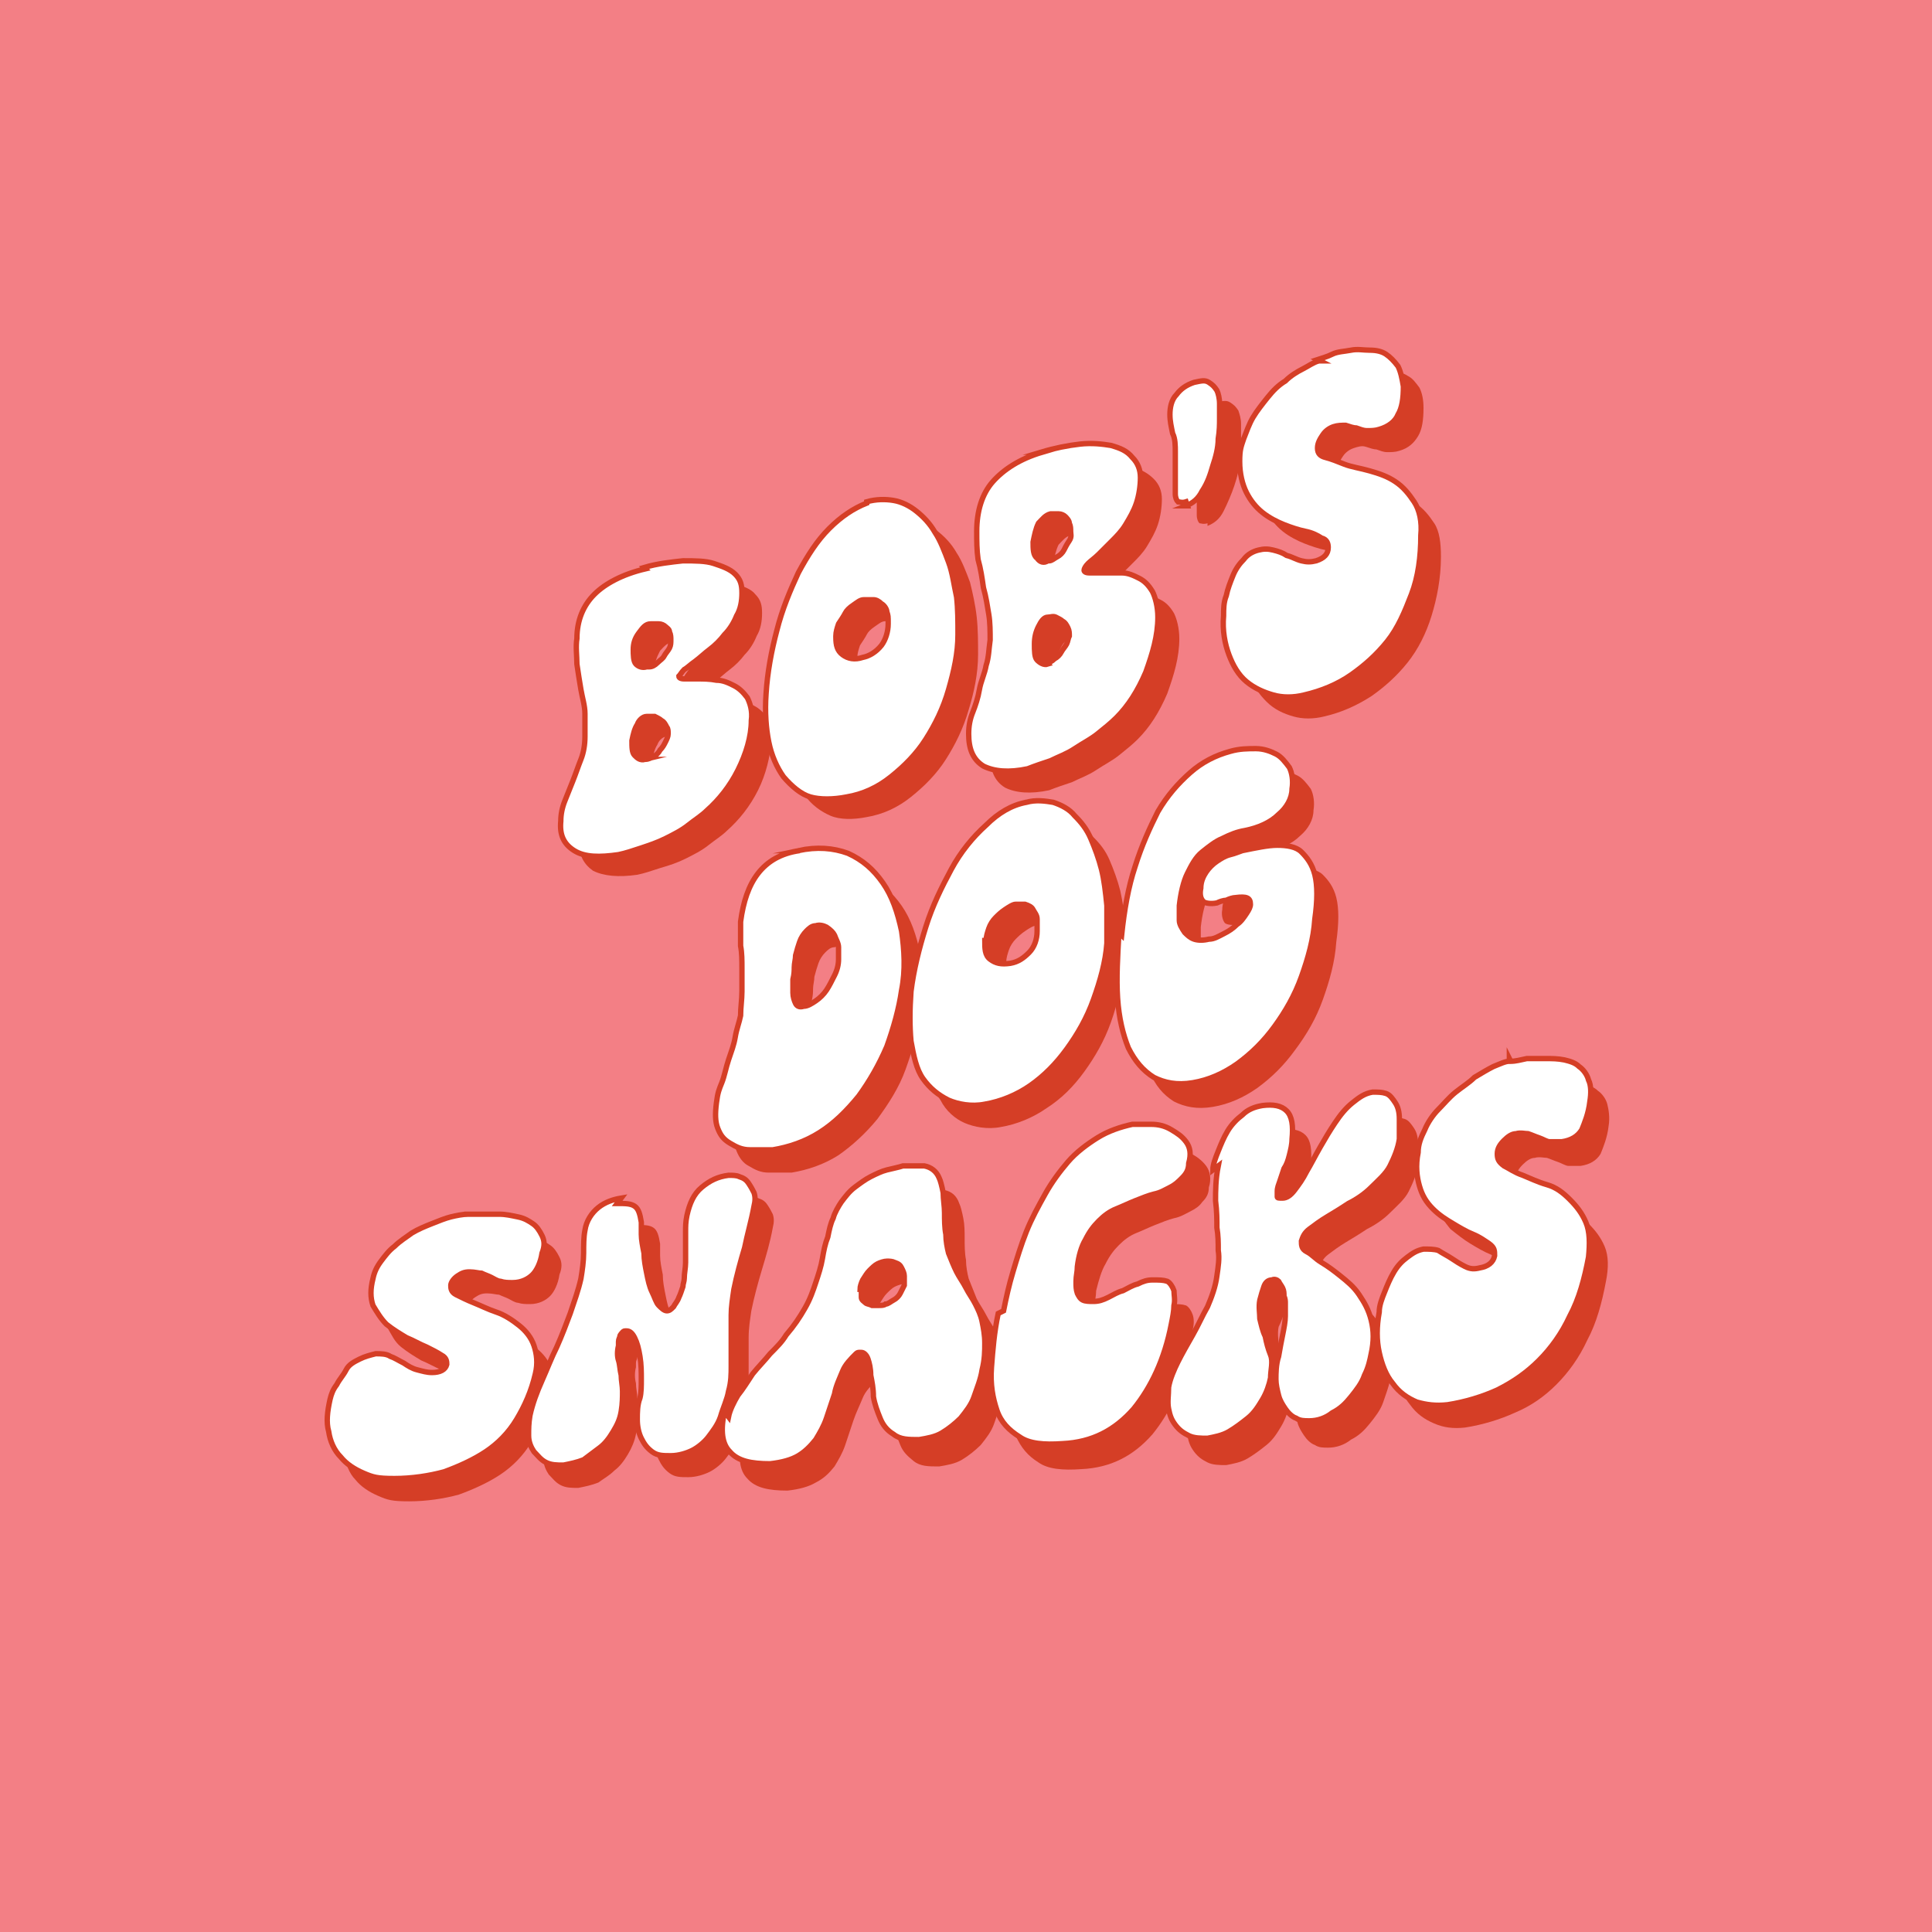<!--?xml version="1.0" encoding="UTF-8"?-->
<svg viewBox="0 0 144 144" version="1.1" xmlns="http://www.w3.org/2000/svg">
  <defs>
    <style>
      .cls-1 {
        fill: #f37f85;
      }

      .cls-2 {
        fill: #fff;
        stroke: #d53e26;
        stroke-miterlimit: 10;
        stroke-width: .4px;
      }

      .cls-3 {
        fill: #d53e26;
      }
    </style>
  </defs>
  <!-- Generator: Adobe Illustrator 28.7.1, SVG Export Plug-In . SVG Version: 1.2.0 Build 142)  -->
  <g>
    <g id="Layer_1">
      <rect height="144" width="144" x="0" class="cls-1"></rect>
      <g data-sanitized-data-name="Layer_1" data-name="Layer_1" id="Layer_1-2">
        <g>
          <g>
            <path d="M49.6,43.8c1-.3,2-.4,2.9-.5s1.7,0,2.3.2,1.2.4,1.5.8c.4.4.5.8.5,1.4s-.1,1.2-.4,1.7c-.2.5-.5,1-.9,1.4-.3.4-.7.8-1.1,1.1s-.7.6-1.1.9c-.3.2-.6.5-.8.6-.2.2-.3.4-.4.5,0,.1.1.2.4.2.3,0,.6,0,1,0,.4,0,.9,0,1.4.1.5,0,.9.2,1.3.4s.7.5,1,.9c.2.4.4,1,.3,1.7-.1,1.2-.4,2.5-1,3.7-.6,1.2-1.4,2.2-2.3,3-.4.4-.9.7-1.4,1.1s-1.1.7-1.7,1c-.6.3-1.2.5-1.9.7-.6.2-1.2.4-1.7.5-1.4.2-2.5.1-3.3-.3-.7-.5-1.1-1.2-1-2.2h0c0-.5.1-1,.3-1.5s.4-1,.6-1.5.4-1.1.6-1.6.3-1.1.3-1.7c0-.6,0-1.2,0-1.8s-.2-1.2-.3-1.8-.2-1.2-.3-1.9-.1-1.3,0-1.9c0-1.4.5-2.5,1.3-3.3.8-.8,2.1-1.5,3.8-1.9h.1ZM49.6,58.1c.2,0,.4-.1.6-.2.2-.1.4-.3.5-.5.2-.2.3-.4.4-.6.1-.2.2-.4.2-.6s0-.4-.1-.5-.2-.4-.4-.5-.3-.2-.5-.3c-.2,0-.4,0-.6,0-.3,0-.6.3-.7.6-.2.3-.3.7-.4,1.2,0,.5,0,.9.2,1.1.2.2.4.4.8.3h0ZM49.9,51.2c.2,0,.4-.1.6-.3s.4-.3.5-.5c.1-.2.3-.4.4-.6.1-.2.1-.4.2-.6,0-.2,0-.4-.1-.6,0-.2-.2-.3-.3-.5-.1-.1-.3-.2-.5-.2-.2,0-.4,0-.6,0-.4,0-.6.3-.9.6-.2.4-.4.8-.4,1.3,0,.5,0,.9.2,1.1s.5.3.8.2h0Z" class="cls-3"></path>
            <path d="M66.2,38.9c.7-.2,1.4-.2,2-.1.6.1,1.2.4,1.7.8.5.4,1,.9,1.4,1.6.4.6.7,1.4,1,2.2.2.8.4,1.7.5,2.6s.1,1.9.1,2.8c0,1.4-.3,2.8-.7,4.1-.4,1.4-1,2.6-1.7,3.7-.7,1.1-1.6,2-2.6,2.8-1,.8-2.1,1.3-3.3,1.5-1,.2-2,.2-2.7-.1s-1.4-.8-1.9-1.5-.9-1.6-1.1-2.6c-.2-1.1-.3-2.3-.2-3.6.1-1.6.4-3.2.8-4.7s1-3,1.6-4.3c.7-1.3,1.5-2.4,2.3-3.3.9-.9,1.9-1.5,2.8-1.9h0ZM63.8,49.1c0,.6.1,1,.5,1.4.4.3.9.4,1.5.2.6-.1,1-.4,1.4-.9.4-.4.5-1,.6-1.6,0-.3,0-.6-.1-.9,0-.2-.2-.5-.4-.6-.2-.2-.4-.3-.6-.4s-.5,0-.7,0c-.3,0-.5.2-.8.4s-.5.4-.6.6-.3.5-.5.8c-.1.3-.2.6-.2.9h0Z" class="cls-3"></path>
            <path d="M79.2,35.3c1-.3,2-.5,2.9-.6s1.7,0,2.3.1c.7.2,1.2.5,1.6.9.4.4.6.9.6,1.5s-.1,1.3-.3,1.9c-.2.6-.5,1.1-.8,1.6-.3.5-.7.9-1,1.2-.4.4-.7.7-1,1s-.6.5-.8.7c-.2.2-.3.4-.3.5s.1.2.4.2.6,0,1,0,.9,0,1.4,0c.5,0,.9.2,1.3.4.4.2.7.5,1,1,.2.4.4,1.1.4,1.9,0,1.4-.4,2.7-.9,4.1-.6,1.4-1.3,2.5-2.2,3.4-.4.4-.9.8-1.4,1.2s-1.1.7-1.7,1.1-1.2.6-1.8.9c-.6.2-1.2.4-1.7.6-1.4.3-2.5.2-3.3-.2-.8-.5-1.1-1.3-1.1-2.4h0c0-.6.1-1.1.3-1.6.2-.5.4-1.1.5-1.7.2-.6.4-1.2.5-1.8.2-.6.2-1.3.3-1.9,0-.6,0-1.3-.1-1.9-.1-.6-.2-1.3-.3-2-.1-.7-.2-1.4-.4-2.1s-.1-1.4-.1-2.1c0-1.5.4-2.8,1.2-3.7s2-1.7,3.8-2.2h0ZM79.6,51.1c.2,0,.4-.1.6-.3s.4-.3.5-.5c.1-.2.3-.4.4-.6s.1-.4.2-.6c0-.2,0-.4-.1-.6-.1-.2-.2-.4-.4-.5-.1-.1-.3-.2-.5-.3s-.4,0-.6,0c-.3,0-.5.3-.7.7-.2.4-.3.8-.3,1.3,0,.5,0,1,.2,1.2.2.3.5.4.8.3h0ZM79.7,43.4c.2,0,.4-.1.6-.3.2-.1.4-.3.5-.5s.3-.4.4-.7c.1-.2.1-.5.1-.7s0-.4-.1-.6c0-.2-.2-.4-.3-.5s-.3-.2-.5-.2c-.2,0-.4,0-.6,0-.4.1-.6.4-.9.7-.2.4-.3.9-.4,1.4,0,.5,0,1,.3,1.2.2.3.5.4.8.2h0Z" class="cls-3"></path>
            <path d="M90,39c-.3.1-.5,0-.6,0-.1-.1-.2-.3-.2-.6,0-.2,0-.5,0-.8,0-.3,0-.6,0-.8s0-.5,0-.8v-.8c0-.5,0-1-.2-1.4-.1-.5-.2-.9-.2-1.4s.1-1.1.5-1.5c.3-.4.7-.7,1.3-.9.5-.1.8-.2,1.1,0s.4.3.6.6c.1.3.2.6.2,1v1.1c0,.4,0,.9-.1,1.5,0,.7-.2,1.4-.4,2s-.5,1.3-.8,1.9-.7.9-1.2,1.1h0Z" class="cls-3"></path>
            <path d="M99.8,28.4c.3-.1.7-.2,1.1-.4s.9-.2,1.4-.3c.5,0,.9,0,1.4,0s.9.1,1.2.3c.4.2.6.5.9.9.2.4.3.9.3,1.5,0,.9-.1,1.6-.4,2.1s-.7.9-1.4,1.1c-.3.1-.6.1-.9.1s-.5-.1-.8-.2c-.2,0-.5-.1-.8-.2s-.6,0-.9.1c-.3.1-.6.3-.8.6-.2.3-.4.6-.4,1s.2.6.6.7.9.3,1.4.5,1.2.3,1.9.5c.7.2,1.3.4,1.9.8.6.4,1,.9,1.4,1.5.4.6.5,1.5.5,2.5,0,1.6-.3,3.1-.7,4.4s-1,2.5-1.8,3.5c-.8,1-1.7,1.8-2.7,2.5-1.1.7-2.2,1.2-3.5,1.5-.8.2-1.6.2-2.3,0s-1.4-.5-2-1.1-1-1.2-1.3-2.1c-.3-.8-.4-1.8-.4-2.9,0-.5.1-1,.2-1.5.1-.5.3-1,.5-1.5.2-.5.5-.9.8-1.2.3-.4.7-.6,1.1-.7.4-.1.7-.1,1.1,0s.7.2,1,.4c.4.1.7.3,1.1.4s.7.1,1.1,0c.6-.2.9-.5.9-1s-.1-.6-.5-.7c-.3-.2-.7-.4-1.2-.5s-1.1-.3-1.6-.5-1.1-.5-1.6-.9c-.5-.4-.9-.9-1.2-1.5-.3-.6-.5-1.4-.5-2.3,0-.6.1-1.1.3-1.7.2-.6.4-1.1.7-1.6.3-.5.7-1,1.1-1.5.4-.5.8-.9,1.3-1.2.4-.4.9-.7,1.3-.9.4-.2.8-.5,1.2-.6h0Z" class="cls-3"></path>
            <path d="M60.9,65c1.4-.3,2.6-.2,3.7.3s1.9,1.2,2.6,2.2c.7,1,1.1,2.2,1.4,3.6.2,1.4.3,2.9,0,4.4-.2,1.5-.6,2.8-1.1,4.2s-1.3,2.6-2.1,3.7c-.9,1.1-1.9,2-2.9,2.7-1.1.7-2.3,1.1-3.5,1.3-.6,0-1.1,0-1.7,0-.6,0-1-.2-1.5-.5-.4-.2-.7-.6-.9-1.1-.2-.5-.2-1.1-.1-1.9,0-.5.2-1,.4-1.5.2-.5.4-1.1.5-1.7.2-.6.4-1.1.5-1.7.2-.6.3-1.1.4-1.6.1-.6.1-1.2.1-1.8,0-.6,0-1.2,0-1.7,0-.6,0-1.2,0-1.8s0-1.2,0-1.8c.2-1.5.6-2.7,1.3-3.6s1.7-1.5,3.1-1.7h0ZM62.2,70.6c-.3,0-.5.2-.7.4-.2.2-.4.5-.5.8-.1.3-.2.6-.3,1,0,.3-.1.6-.1.9,0,.2,0,.5-.1.9,0,.4,0,.7,0,1,0,.3.1.6.2.9.1.2.3.3.6.2.3,0,.6-.2.9-.4.3-.2.6-.5.8-.8.2-.3.4-.7.6-1.1s.3-.8.3-1.2c0-.3,0-.6,0-1,0-.3-.2-.6-.3-.9s-.3-.4-.6-.6c-.2-.1-.5-.2-.8-.1h0Z" class="cls-3"></path>
            <path d="M77.9,61.4c.7-.2,1.4-.1,2,0,.6.2,1.2.5,1.6,1,.5.5.9,1,1.2,1.7s.6,1.5.8,2.3c.2.9.3,1.7.4,2.7s0,1.9-.1,2.9c-.2,1.4-.5,2.8-1,4.2s-1.2,2.6-2,3.7c-.8,1.1-1.7,2-2.8,2.7-1,.7-2.2,1.2-3.4,1.4-1,.2-2,0-2.7-.3s-1.4-.9-1.8-1.7c-.5-.7-.7-1.7-.9-2.8-.1-1.1-.1-2.3,0-3.7.2-1.6.6-3.3,1.1-4.8.5-1.6,1.2-3,2-4.3.7-1.3,1.6-2.4,2.6-3.3s1.9-1.5,3-1.7h0ZM74.8,71.7c0,.6,0,1.1.4,1.4.4.3.8.4,1.5.3.6-.1,1-.4,1.4-.8.4-.4.6-1,.7-1.6,0-.4,0-.6,0-.9,0-.3-.2-.5-.3-.7s-.3-.3-.6-.4c-.2,0-.5,0-.7,0s-.5.2-.8.4-.5.4-.7.6c-.2.2-.4.5-.5.8-.1.3-.2.6-.2.9h0Z" class="cls-3"></path>
            <path d="M85,71.4c.2-1.9.6-3.6,1-5.2.5-1.6,1.1-2.9,1.8-4.1s1.5-2.1,2.5-2.9c.9-.8,1.9-1.3,3-1.6.7-.2,1.3-.2,1.9-.2.6,0,1.1.2,1.5.4s.7.6,1,1c.2.4.3,1,.2,1.6,0,.7-.4,1.4-1,1.9-.6.6-1.5,1-2.5,1.2-.6.1-1.1.3-1.7.6-.5.2-1,.6-1.5,1s-.8,1-1.1,1.6c-.3.6-.5,1.5-.6,2.4,0,.4,0,.8,0,1.1,0,.3.2.6.4.9.2.2.4.4.7.5s.7.1,1.1,0c.4,0,.7-.2,1.1-.4s.7-.4,1-.7c.3-.2.5-.5.7-.8.2-.3.3-.5.3-.7,0-.5-.3-.7-1.1-.5-.2,0-.5.1-.7.2-.2,0-.5.1-.7.2-.5.1-.9,0-1-.1s-.3-.5-.2-1c0-.5.2-.9.4-1.2.2-.3.5-.6.8-.8.3-.2.6-.4,1-.5s.6-.2.9-.2c1-.2,1.9-.4,2.6-.4.7,0,1.4.1,1.8.5s.8.9,1,1.7c.2.8.2,1.9,0,3.3-.1,1.5-.5,2.9-1,4.3-.5,1.4-1.2,2.6-2.1,3.8-.8,1.1-1.7,2-2.8,2.8-1,.7-2.1,1.2-3.3,1.4s-2.1,0-2.9-.4c-.8-.5-1.4-1.2-1.8-2.2-.4-1-.7-2.2-.8-3.7s0-3.1.1-4.9h0Z" class="cls-3"></path>
            <path d="M35.9,92.1c.4,0,.7,0,1.2,0,.4,0,.9,0,1.4,0s.9.1,1.4.2.8.3,1.1.5c.3.2.5.5.7.9s.2.8,0,1.3c-.1.7-.4,1.3-.7,1.6s-.8.6-1.5.6c-.3,0-.6,0-.9-.1-.2,0-.5-.2-.7-.3-.2-.1-.5-.2-.7-.3-.2,0-.5-.1-.9-.1s-.6.1-.9.3-.5.5-.5.7,0,.5.4.7.8.4,1.3.7c.5.2,1.1.5,1.7.7.6.3,1.2.6,1.7,1,.5.4.9.9,1.1,1.5.2.6.3,1.3,0,2.1-.3,1.3-.8,2.5-1.5,3.4-.6,1-1.4,1.8-2.3,2.4s-2,1.1-3.1,1.5c-1.1.3-2.4.5-3.7.5s-1.6-.1-2.3-.4-1.3-.7-1.7-1.2c-.5-.5-.7-1.2-.9-1.9-.2-.7-.1-1.5.1-2.4.1-.4.2-.7.5-1.1.2-.4.5-.7.7-1.1.3-.3.6-.6,1-.8s.8-.3,1.2-.4c.4,0,.8,0,1.1.2.3.1.6.3,1,.5.3.2.6.4,1,.5.4.1.7.2,1.1.2.6,0,1-.2,1.1-.6,0-.3,0-.5-.4-.7s-.7-.4-1.1-.6c-.5-.2-1-.5-1.5-.7-.5-.3-1-.6-1.5-1s-.7-.9-1-1.4c-.2-.6-.2-1.2,0-2,.1-.5.3-.9.6-1.3s.6-.8,1-1.1.9-.7,1.3-1c.5-.3,1-.5,1.5-.7s1-.4,1.5-.5c.5-.1.9-.2,1.3-.2h0Z" class="cls-3"></path>
            <path d="M47.4,91.3c.6,0,1,0,1.3.2.3.2.4.6.5,1.2,0,.2,0,.5,0,.9s.1.9.2,1.4c0,.5.1,1,.2,1.5.1.5.2,1,.4,1.4s.3.8.5,1,.4.4.6.4c.2,0,.3-.1.5-.3.1-.2.3-.4.4-.7.1-.2.2-.5.3-.8,0-.2.1-.5.1-.6,0-.4.1-.8.1-1.2v-2.3c0-.4,0-.7.1-1.2.2-.9.5-1.6,1.1-2.1s1.2-.8,2-.9c.3,0,.6,0,.8.1.3.1.5.2.7.5s.3.5.4.7c.1.3.1.6,0,1-.2,1.1-.5,2.1-.8,3.1-.3,1-.6,2.1-.8,3.1-.1.7-.2,1.3-.2,2v3.7c0,.6-.1,1.3-.2,1.9-.1.6-.4,1.3-.6,1.9-.2.6-.6,1.1-.9,1.5s-.8.8-1.2,1-1,.4-1.6.4c-.6,0-1,0-1.4-.3s-.6-.6-.8-1-.3-.9-.3-1.4,0-1.1.2-1.6c.1-.4.1-.9.1-1.4s0-1.1-.1-1.7c0-.5-.2-1-.4-1.4-.2-.4-.4-.6-.6-.5-.1,0-.2,0-.3.1,0,0-.2.2-.2.3s-.1.2-.1.4c0,.1,0,.2,0,.3-.1.4-.1.8,0,1.2,0,.4.1.7.1,1.1,0,.4.1.8.1,1.2,0,.4,0,.9-.2,1.5-.1.5-.3,1-.6,1.5-.3.5-.6.9-1,1.2-.4.4-.8.6-1.2.9-.5.2-1,.3-1.5.4-.5,0-.9,0-1.3-.2s-.6-.5-.9-.8c-.2-.3-.4-.7-.4-1.2,0-.5,0-.9.1-1.5.2-.9.5-1.7.9-2.6s.7-1.7,1.1-2.5c.4-.9.7-1.7,1.1-2.6s.6-1.7.8-2.6c.1-.6.2-1.3.2-1.9s0-1.2.2-1.7c.1-.7.5-1.3,1-1.7.5-.4,1.1-.6,1.7-.7h0Z" class="cls-3"></path>
            <path d="M55.6,107.4c.1-.5.4-1.1.7-1.6.4-.5.7-1,1.2-1.6.4-.5.9-1,1.3-1.5.5-.5.9-.9,1.2-1.4.6-.7,1-1.3,1.4-2s.6-1.3.9-1.9c.2-.6.4-1.2.5-1.8s.2-1.1.4-1.6c.1-.5.2-1,.4-1.4.1-.4.4-.9.6-1.2.3-.4.7-.8,1-1.1.4-.3.8-.6,1.2-.8.4-.2.8-.4,1.2-.5s.9-.2,1.2-.3c.6,0,1.1,0,1.6,0,.5.1.9.4,1.1,1,.1.2.2.6.3,1.1s.1,1,.1,1.5c0,.5,0,1.1.1,1.6,0,.5.1,1,.2,1.4.2.5.4,1,.6,1.5.2.4.5.8.7,1.2.2.4.5.8.7,1.2.2.4.4.8.5,1.3s.2,1,.2,1.6,0,1.2-.2,2c-.1.7-.4,1.4-.6,2s-.6,1.1-1,1.6c-.4.4-.9.8-1.4,1.1-.5.3-1.1.4-1.7.5-.8,0-1.4,0-1.9-.4s-.8-.7-1-1.2c-.2-.5-.4-1-.5-1.6,0-.6-.1-1.1-.2-1.6,0-.5-.1-.9-.2-1.2-.1-.3-.3-.5-.5-.5s-.1,0-.2,0c0,0-.1,0-.2.1-.4.4-.8.8-1,1.3-.2.5-.5,1.1-.7,1.7-.2.6-.4,1.2-.6,1.8s-.5,1.1-.8,1.6c-.4.5-.8.9-1.4,1.2-.5.3-1.2.5-2.1.6-1.4,0-2.4-.2-3-.9-.6-.6-.7-1.6-.4-3h0ZM65.5,97.8c0,.2,0,.4,0,.6,0,.2.2.3.3.4s.3.1.5.2.4,0,.5,0c.2,0,.4,0,.5-.1.2,0,.4-.2.6-.3.2-.1.4-.3.5-.5s.2-.4.3-.6c0-.2,0-.5,0-.7,0-.2-.1-.4-.2-.6-.1-.2-.2-.3-.5-.4-.2-.1-.4-.1-.6-.1-.2,0-.5.1-.7.2s-.4.3-.6.5-.3.4-.5.7c-.1.2-.2.5-.2.7h0Z" class="cls-3"></path>
            <path d="M76.2,99.5c.2-1,.4-1.9.7-2.9s.6-2,1-3c.4-1,.9-1.9,1.4-2.8s1.1-1.7,1.8-2.4c.6-.7,1.4-1.3,2.2-1.8.8-.5,1.7-.8,2.6-1,.4,0,.9,0,1.4,0,.5,0,1,.2,1.5.4.4.2.8.5,1.1.9.3.4.4,1,.2,1.6,0,.5-.2.8-.5,1.1-.2.3-.5.5-.9.7-.4.2-.7.4-1.2.5-.4.1-.9.3-1.4.5s-.9.4-1.4.6c-.5.2-.9.5-1.3.9s-.7.8-1,1.4c-.3.5-.5,1.2-.7,2,0,.4-.1.7-.1,1.1s0,.6.1.9c.1.2.2.4.4.5.2.1.5.2.8.1.4,0,.7-.1,1.1-.3.4-.2.7-.4,1.1-.5.4-.2.7-.4,1.1-.5.4-.2.7-.3,1.1-.3.5,0,.8,0,1.1.1.2.1.4.4.5.7s.1.7,0,1.1c0,.4-.1.9-.2,1.5-.5,2.6-1.5,4.7-2.8,6.3-1.4,1.6-3.1,2.5-5.3,2.6-1.4.1-2.5,0-3.2-.5-.8-.5-1.3-1.1-1.7-2-.3-.9-.5-1.9-.4-3.2,0-1.2.2-2.6.5-4.1h.1Z" class="cls-3"></path>
            <path d="M91.8,89c0-.4.2-.9.4-1.4s.5-1,.7-1.5c.3-.5.7-.9,1.1-1.2.4-.4.9-.6,1.5-.7.8-.1,1.4,0,1.8.4s.5,1.1.4,2.2c0,.4-.1.8-.2,1.2s-.2.7-.4,1c-.1.3-.2.6-.3.9-.1.3-.2.5-.2.8v.4c0,.1.1.1.4.1.3,0,.6-.2.9-.6.3-.4.6-.8.9-1.4.3-.5.6-1.1,1-1.8s.7-1.2,1.1-1.8.8-1.1,1.3-1.5,1-.7,1.5-.8c.4,0,.7,0,1,.1.3.1.5.4.7.7s.3.7.3,1.2c0,.5,0,1,0,1.5-.1.7-.4,1.4-.7,2s-.9,1.1-1.4,1.6-1.1.9-1.7,1.2c-.6.4-1.1.7-1.6,1-.5.3-.9.6-1.3.9s-.5.6-.6.9c0,.3,0,.6.4.8s.6.5,1.1.9c.4.3.9.6,1.4,1,.5.4,1,.8,1.4,1.4s.7,1.1.9,1.9c.2.7.2,1.6,0,2.5-.1.5-.3,1-.5,1.6-.2.6-.6,1.1-1,1.6-.4.5-.8.9-1.4,1.2-.5.4-1.1.6-1.7.6-.4,0-.7,0-1-.2-.3-.1-.6-.4-.8-.7-.2-.3-.4-.6-.5-1-.1-.4-.2-.8-.2-1.2s0-1.1.2-1.7c.1-.6.2-1.1.3-1.6.1-.5.2-1,.2-1.4,0-.4,0-.7,0-1,0-.1,0-.3,0-.5s0-.4-.1-.6-.2-.4-.3-.5c-.1-.1-.3-.2-.5-.1-.3,0-.5.2-.6.5-.1.3-.2.6-.4,1-.1.5,0,1,0,1.4.1.4.2.9.4,1.3.1.5.2.9.4,1.4s0,1.1,0,1.7c-.1.5-.3,1.1-.6,1.6-.3.5-.6,1-1.1,1.4s-.9.7-1.4,1-1.1.4-1.6.5c-.5,0-1,0-1.4-.2s-.7-.4-1-.8-.4-.7-.5-1.2,0-1,0-1.6c.1-.6.4-1.3.7-1.9s.7-1.3,1.1-2c.4-.7.7-1.4,1.1-2.1.3-.7.6-1.5.7-2.3.1-.7.2-1.3.1-1.9,0-.6,0-1.1-.1-1.7,0-.6,0-1.2,0-2s0-1.6.2-2.6h0Z" class="cls-3"></path>
            <path d="M114,80.9c.4,0,.7-.1,1.2-.2.4,0,.9,0,1.4,0s.9,0,1.4.1c.4.1.8.2,1.1.5.3.2.6.6.7,1s.2,1,.1,1.6c-.1.9-.4,1.6-.6,2.1-.3.5-.8.8-1.5.9-.3,0-.6,0-.9,0-.2,0-.5-.2-.8-.3s-.5-.2-.8-.3c-.2,0-.6-.1-.9,0-.3,0-.6.2-.9.5-.3.3-.5.6-.5,1,0,.4.1.6.5.9.4.2.8.5,1.4.7.5.2,1.1.5,1.8.7s1.2.6,1.7,1.1.9,1,1.2,1.7.3,1.6.1,2.6c-.3,1.6-.7,3.1-1.4,4.4-.6,1.3-1.4,2.4-2.3,3.3s-1.9,1.6-3.1,2.1c-1.1.5-2.4.9-3.7,1.1-.9.1-1.6,0-2.3-.3s-1.3-.7-1.8-1.4c-.5-.6-.8-1.4-1-2.3-.2-.9-.2-1.9,0-3.1,0-.5.2-1,.4-1.5.2-.5.4-1,.7-1.5.3-.5.6-.8,1-1.1s.7-.5,1.2-.6c.4,0,.8,0,1.1.1.3.2.7.4,1,.6.3.2.6.4,1,.6s.7.2,1.1.1c.6-.1,1-.4,1.1-.9,0-.4,0-.6-.4-.9-.3-.2-.7-.5-1.2-.7s-1-.5-1.5-.8-1-.7-1.5-1.1c-.4-.5-.8-1-1-1.7-.2-.7-.3-1.5-.1-2.5,0-.6.3-1.1.5-1.7.3-.5.6-1.1,1-1.5s.8-.9,1.3-1.3c.5-.4,1-.7,1.4-1.1.5-.3,1-.6,1.4-.8.5-.2.9-.4,1.2-.4h0Z" class="cls-3"></path>
          </g>
          <g>
            <path d="M48,42.3c1-.3,2-.4,2.9-.5.9,0,1.7,0,2.3.2s1.2.4,1.6.8c.4.4.5.8.5,1.4s-.1,1.2-.4,1.7c-.2.5-.5,1-.9,1.4-.3.4-.7.8-1.1,1.1s-.7.6-1.1.9c-.3.2-.6.5-.8.6-.2.2-.3.4-.4.5,0,.1.1.2.4.2.3,0,.6,0,1,0,.4,0,.9,0,1.4.1.5,0,.9.2,1.3.4s.7.5,1,.9c.2.4.4,1,.3,1.7,0,1.2-.4,2.5-1,3.7-.6,1.2-1.4,2.2-2.3,3-.4.4-.9.7-1.4,1.1s-1.1.7-1.7,1c-.6.3-1.2.5-1.8.7s-1.2.4-1.7.5c-1.4.2-2.5.2-3.3-.3s-1.1-1.2-1-2.2h0c0-.5.1-1,.3-1.5s.4-1,.6-1.5.4-1.1.6-1.6.3-1.1.3-1.7c0-.6,0-1.2,0-1.7,0-.6-.2-1.2-.3-1.8s-.2-1.2-.3-1.9c0-.6-.1-1.3,0-1.9,0-1.4.5-2.5,1.3-3.3s2.1-1.5,3.8-1.9h0ZM48.1,56.6c.2,0,.4-.1.6-.2.2-.1.4-.3.5-.5.2-.2.3-.4.4-.6.1-.2.2-.4.2-.6s0-.4-.1-.5c-.1-.2-.2-.4-.4-.5-.1-.1-.3-.2-.5-.3-.2,0-.4,0-.6,0-.3,0-.6.3-.7.6-.2.3-.3.7-.4,1.2,0,.5,0,.9.2,1.1.2.2.4.4.8.3h0ZM48.4,49.7c.2,0,.4-.1.6-.3s.4-.3.5-.5c.1-.2.3-.4.4-.6.1-.2.1-.4.1-.6s0-.4-.1-.6c0-.2-.2-.3-.3-.4s-.3-.2-.5-.2c-.2,0-.4,0-.6,0-.4,0-.6.3-.9.7s-.4.8-.4,1.2,0,.9.2,1.1.5.3.8.2h0Z" class="cls-2"></path>
            <path d="M64.6,37.4c.7-.2,1.4-.2,2-.1.6.1,1.2.4,1.7.8.5.4,1,.9,1.4,1.6.4.6.7,1.4,1,2.2s.4,1.7.6,2.6c.1.9.1,1.8.1,2.8,0,1.4-.3,2.7-.7,4.1s-1,2.6-1.7,3.7c-.7,1.1-1.6,2-2.6,2.8-1,.8-2.1,1.3-3.3,1.5-1,.2-2,.2-2.7,0s-1.4-.8-2-1.5c-.5-.7-.9-1.6-1.1-2.6s-.3-2.2-.2-3.6c.1-1.6.4-3.2.8-4.7.4-1.6,1-3,1.6-4.3.7-1.3,1.4-2.4,2.3-3.3s1.8-1.5,2.8-1.9h0ZM62.3,47.5c0,.6.1,1,.5,1.3.4.3.9.4,1.5.2.5-.1,1-.4,1.4-.9.3-.4.5-1,.5-1.6s0-.6-.1-.9c0-.2-.2-.5-.4-.6-.2-.2-.4-.3-.6-.3-.2,0-.5,0-.7,0-.3,0-.5.2-.8.4s-.5.4-.6.6-.3.5-.5.8c-.1.3-.2.6-.2.9h0Z" class="cls-2"></path>
            <path d="M77.6,33.7c1-.3,2-.5,2.9-.6s1.7,0,2.3.1c.7.2,1.2.4,1.6.9.4.4.6.9.6,1.5s-.1,1.3-.3,1.9c-.2.6-.5,1.1-.8,1.6-.3.5-.7.9-1,1.2-.4.4-.7.7-1,1s-.6.5-.8.7c-.2.2-.3.4-.3.5s.1.2.4.2.6,0,1,0,.9,0,1.4,0c.5,0,.9.2,1.3.4.4.2.7.5,1,1,.2.4.4,1.1.4,1.9,0,1.4-.4,2.7-.9,4.1-.6,1.4-1.3,2.5-2.2,3.4-.4.4-.9.8-1.4,1.2-.5.4-1.1.7-1.7,1.1s-1.2.6-1.8.9c-.6.2-1.2.4-1.7.6-1.4.3-2.5.2-3.3-.2-.8-.5-1.1-1.3-1.1-2.4h0c0-.6.1-1.1.3-1.6.2-.5.4-1.1.5-1.7s.4-1.2.5-1.8c.2-.6.2-1.2.3-1.9,0-.6,0-1.3-.1-1.9-.1-.6-.2-1.3-.4-2-.1-.7-.2-1.4-.4-2.1-.1-.7-.1-1.4-.1-2.1,0-1.5.4-2.8,1.2-3.7s2-1.7,3.7-2.2h0ZM78,49.4c.2,0,.4-.1.6-.3.2-.1.4-.3.5-.5.1-.2.3-.4.4-.6s.1-.4.2-.6c0-.2,0-.4-.1-.6-.1-.2-.2-.4-.4-.5-.1-.1-.3-.2-.5-.3s-.4,0-.6,0c-.3,0-.5.3-.7.7-.2.4-.3.8-.3,1.3,0,.5,0,1,.2,1.2s.5.4.8.3h0ZM78.2,41.8c.2,0,.4-.2.6-.3s.4-.3.5-.5.2-.4.4-.7.1-.5.1-.7,0-.4-.1-.6c0-.2-.2-.4-.3-.5-.1-.1-.3-.2-.5-.2-.2,0-.4,0-.6,0-.4.1-.6.4-.9.7-.2.4-.3.9-.4,1.4,0,.5,0,1,.3,1.2.2.3.5.4.8.2h0Z" class="cls-2"></path>
            <path d="M88.4,37.4c-.3.1-.5,0-.6,0-.1-.1-.2-.3-.2-.6,0-.2,0-.5,0-.8v-2.3c0-.5,0-1-.2-1.4-.1-.5-.2-.9-.2-1.4s.1-1.1.5-1.5c.3-.4.7-.7,1.3-.9.5-.1.8-.2,1.1,0s.4.3.6.6c.1.2.2.6.2,1s0,.7,0,1.1c0,.4,0,.9-.1,1.5,0,.7-.2,1.4-.4,2-.2.7-.4,1.3-.8,1.9-.3.6-.7.9-1.2,1.1h.1Z" class="cls-2"></path>
            <path d="M98.2,26.8c.3-.1.7-.2,1.1-.4s.9-.2,1.4-.3.9,0,1.4,0,.9.1,1.2.3.6.5.9.9c.2.4.3.9.4,1.5,0,.9-.1,1.6-.4,2.1-.2.5-.7.9-1.4,1.1-.3.1-.6.1-.9.1s-.5-.1-.8-.2c-.2,0-.5-.1-.8-.2-.3,0-.6,0-.9.1-.3.1-.6.3-.8.6-.2.3-.4.6-.4,1s.2.6.6.7.9.3,1.4.5,1.2.3,1.9.5c.7.2,1.3.4,1.9.8.6.4,1,.9,1.4,1.5s.6,1.5.5,2.5c0,1.6-.2,3.1-.7,4.4s-1,2.5-1.8,3.5c-.8,1-1.7,1.8-2.7,2.5s-2.2,1.2-3.5,1.5c-.8.2-1.6.2-2.3,0s-1.4-.5-2-1c-.6-.5-1-1.2-1.3-2-.3-.8-.5-1.8-.4-2.9,0-.5,0-1,.2-1.5.1-.5.3-1,.5-1.5.2-.5.5-.9.8-1.2.3-.4.7-.6,1.1-.7.4-.1.7-.1,1.1,0,.4.1.7.2,1,.4.4.1.7.3,1.1.4s.7.1,1.1,0c.6-.2.9-.5.9-1,0-.3-.1-.6-.5-.7-.3-.2-.7-.4-1.2-.5s-1.1-.3-1.6-.5-1.1-.5-1.6-.9c-.5-.4-.9-.9-1.2-1.5-.3-.6-.5-1.4-.5-2.3s.1-1.1.3-1.7c.2-.5.4-1.1.7-1.6.3-.5.7-1,1.1-1.5.4-.5.8-.9,1.3-1.2.4-.4.9-.7,1.3-.9.4-.2.8-.5,1.2-.6h.1Z" class="cls-2"></path>
            <path d="M59.5,63.4c1.4-.3,2.6-.2,3.7.2,1.1.5,1.9,1.2,2.6,2.2.7,1,1.1,2.2,1.4,3.6.2,1.4.3,2.9,0,4.4-.2,1.4-.6,2.8-1.1,4.2-.6,1.4-1.3,2.6-2.1,3.7-.9,1.1-1.8,2-2.9,2.7-1.1.7-2.3,1.1-3.5,1.3-.6,0-1.1,0-1.7,0-.6,0-1-.2-1.5-.5s-.7-.6-.9-1.1c-.2-.5-.2-1.1-.1-1.9s.2-1,.4-1.5c.2-.5.3-1.1.5-1.7.2-.6.4-1.1.5-1.7s.3-1.1.4-1.6c0-.6.1-1.2.1-1.8s0-1.2,0-1.7c0-.6,0-1.2-.1-1.7,0-.6,0-1.2,0-1.8.2-1.5.6-2.7,1.3-3.6s1.7-1.5,3.1-1.7ZM60.8,69c-.3,0-.5.2-.7.4-.2.2-.4.5-.5.8s-.2.6-.3,1c0,.3-.1.6-.1.9,0,.2,0,.5-.1.9,0,.4,0,.7,0,1,0,.3.1.6.2.8.1.2.3.3.6.2.3,0,.6-.2.9-.4.3-.2.6-.5.8-.8.2-.3.4-.7.6-1.1.2-.4.3-.8.3-1.2,0-.3,0-.6,0-.9,0-.3-.2-.6-.3-.9-.1-.2-.3-.4-.6-.6-.2-.1-.5-.2-.8-.1h0Z" class="cls-2"></path>
            <path d="M76.5,59.8c.7-.2,1.4-.1,2,0,.6.2,1.2.5,1.6,1,.5.5.9,1,1.2,1.7s.6,1.5.8,2.3.3,1.7.4,2.7c0,1,0,1.9,0,2.8-.1,1.4-.5,2.8-1,4.2-.5,1.4-1.2,2.6-2,3.7-.8,1.1-1.7,2-2.7,2.7-1,.7-2.2,1.2-3.4,1.4-1,.2-2,0-2.7-.3-.8-.4-1.4-.9-1.9-1.6s-.7-1.7-.9-2.8c-.1-1.1-.1-2.3,0-3.7.2-1.6.6-3.2,1.1-4.8.5-1.6,1.2-3,1.9-4.3.7-1.3,1.6-2.4,2.6-3.3.9-.9,1.9-1.5,3-1.7h-.1ZM73.4,70.1c0,.6,0,1.1.4,1.4.4.3.8.4,1.5.3.6-.1,1-.4,1.4-.8s.6-1,.6-1.6c0-.4,0-.6,0-.9,0-.3-.2-.5-.3-.7s-.3-.3-.6-.4c-.2,0-.5,0-.7,0s-.5.2-.8.4-.5.4-.7.6c-.2.2-.4.5-.5.8-.1.3-.2.6-.2.9h0Z" class="cls-2"></path>
            <path d="M83.6,69.7c.2-1.9.5-3.6,1-5.1.5-1.6,1.1-2.9,1.7-4.1.7-1.2,1.5-2.1,2.4-2.9s1.9-1.3,3-1.6c.7-.2,1.3-.2,1.9-.2.6,0,1.1.2,1.5.4.4.2.7.6,1,1,.2.4.3,1,.2,1.6,0,.7-.4,1.4-1,1.9-.6.6-1.5,1-2.5,1.2-.6.1-1.1.3-1.7.6-.5.2-1,.6-1.5,1s-.8,1-1.1,1.6c-.3.6-.5,1.5-.6,2.4,0,.4,0,.8,0,1.1s.2.6.4.9c.2.2.4.4.7.5.3.1.7.1,1.1,0,.4,0,.7-.2,1.1-.4s.7-.4,1-.7c.3-.2.5-.5.7-.8.2-.3.3-.5.3-.7,0-.5-.3-.6-1.1-.5-.2,0-.5.1-.7.2-.2,0-.5.1-.7.2-.5.1-.9,0-1-.1-.2-.2-.3-.5-.2-1,0-.5.2-.9.4-1.2.2-.3.5-.6.8-.8.3-.2.6-.4,1-.5s.6-.2.9-.3c1-.2,1.9-.4,2.6-.4.7,0,1.4.1,1.8.5s.8.9,1,1.7c.2.8.2,1.9,0,3.3-.1,1.5-.5,2.9-1,4.3s-1.2,2.6-2,3.7-1.7,2-2.8,2.8c-1,.7-2.1,1.2-3.3,1.4s-2.1,0-2.9-.4c-.8-.5-1.4-1.2-1.9-2.2-.4-1-.7-2.2-.8-3.7s0-3.1.1-4.9h0Z" class="cls-2"></path>
            <path d="M34.6,90.5c.4,0,.7,0,1.2,0h1.4c.5,0,.9.1,1.4.2s.8.3,1.1.5c.3.2.5.5.7.9s.2.8,0,1.3c-.1.7-.4,1.3-.7,1.6s-.8.6-1.5.6c-.3,0-.6,0-.9-.1-.2,0-.5-.2-.7-.3-.2-.1-.5-.2-.7-.3-.2,0-.5-.1-.9-.1s-.6.1-.9.3-.5.5-.5.7,0,.5.4.7.8.4,1.3.6,1.1.5,1.7.7,1.2.6,1.7,1,.9.9,1.1,1.5c.2.6.3,1.3.1,2.1-.3,1.3-.8,2.4-1.4,3.4-.6,1-1.4,1.8-2.3,2.4s-2,1.1-3.1,1.5c-1.1.3-2.4.5-3.7.5s-1.6-.1-2.3-.4-1.3-.7-1.7-1.2c-.5-.5-.8-1.2-.9-1.9-.2-.7-.1-1.5.1-2.4.1-.4.2-.7.5-1.1.2-.4.5-.7.7-1.1s.6-.6,1-.8.8-.3,1.2-.4c.4,0,.8,0,1.1.2.3.1.6.3,1,.5.3.2.6.4,1,.5.4.1.7.2,1.1.2.6,0,1-.2,1.1-.6,0-.2,0-.5-.4-.7-.3-.2-.7-.4-1.1-.6-.5-.2-1-.5-1.5-.7-.5-.3-1-.6-1.5-1-.4-.4-.7-.9-1-1.4-.2-.6-.2-1.2,0-2,.1-.5.3-.9.6-1.3s.6-.8,1-1.1c.4-.4.9-.7,1.3-1,.5-.3,1-.5,1.5-.7s1-.4,1.4-.5.9-.2,1.3-.2h0Z" class="cls-2"></path>
            <path d="M46,89.7c.6,0,1,0,1.3.2.3.2.4.6.5,1.2,0,.2,0,.5,0,.9s.1.9.2,1.4c0,.5.1,1,.2,1.5.1.5.2,1,.4,1.4s.3.8.5,1,.4.4.6.4c.2,0,.3-.1.5-.3.1-.2.3-.4.4-.7.1-.2.2-.5.3-.8,0-.2.1-.4.1-.6,0-.4.1-.8.1-1.2v-2.3c0-.4,0-.7.1-1.2.2-.9.5-1.6,1.1-2.1s1.2-.8,2-.9c.3,0,.6,0,.8.1.3.1.5.2.7.5s.3.5.4.7c.1.3.1.6,0,1-.2,1.1-.5,2.1-.7,3.1-.3,1-.6,2.1-.8,3.1-.1.7-.2,1.3-.2,1.9s0,1.2,0,1.9c0,.6,0,1.2,0,1.9,0,.6,0,1.2-.2,1.9-.1.6-.4,1.2-.6,1.9-.2.6-.6,1.1-.9,1.5s-.8.8-1.2,1-1,.4-1.6.4c-.6,0-1,0-1.4-.3s-.6-.6-.8-1-.3-.9-.3-1.4,0-1.1.2-1.6c.1-.4.1-.9.1-1.4s0-1.1-.1-1.7-.2-1-.4-1.4-.4-.5-.6-.5-.2,0-.3.1c0,0-.2.2-.2.3,0,.1-.1.2-.1.4,0,.1,0,.2,0,.3-.1.4-.1.8,0,1.1s.1.7.2,1.1c0,.4.1.8.1,1.2,0,.4,0,.9-.1,1.5s-.3,1-.6,1.5-.6.9-1,1.2-.8.6-1.2.9c-.5.2-1,.3-1.5.4-.5,0-.9,0-1.3-.2s-.6-.5-.9-.8c-.2-.3-.4-.7-.4-1.2s0-.9.1-1.5c.2-.9.5-1.7.9-2.6s.7-1.7,1.1-2.5c.4-.9.7-1.7,1-2.5.3-.9.6-1.7.8-2.6.1-.6.2-1.3.2-1.9s0-1.2.1-1.7c.1-.7.5-1.3,1-1.7.5-.4,1.1-.6,1.7-.7h0Z" class="cls-2"></path>
            <path d="M54.3,105.6c.1-.5.4-1.1.7-1.6.4-.5.7-1,1.1-1.6.4-.5.9-1,1.3-1.5.5-.5.9-.9,1.2-1.4.6-.7,1-1.3,1.4-2s.6-1.3.8-1.9c.2-.6.4-1.2.5-1.8s.2-1.1.4-1.6c.1-.5.2-1,.4-1.4.1-.4.4-.9.6-1.2.3-.4.6-.8,1-1.1.4-.3.8-.6,1.2-.8.4-.2.8-.4,1.2-.5s.9-.2,1.2-.3c.6,0,1.1,0,1.6,0,.5.1.9.4,1.1.9.1.2.2.6.3,1.1,0,.5.1,1,.1,1.5,0,.5,0,1.1.1,1.6,0,.5.1,1,.2,1.4.2.5.4,1,.6,1.4.2.4.5.8.7,1.2.2.4.5.8.7,1.2.2.4.4.8.5,1.3s.2,1,.2,1.6,0,1.2-.2,2c-.1.7-.4,1.4-.6,2s-.6,1.1-1,1.6c-.4.4-.9.8-1.4,1.1-.5.3-1.1.4-1.7.5-.8,0-1.4,0-1.9-.4-.5-.3-.8-.7-1-1.2-.2-.5-.4-1-.5-1.6,0-.6-.1-1.1-.2-1.6,0-.5-.1-.9-.2-1.2-.1-.3-.3-.5-.5-.5s-.1,0-.2,0c0,0-.1,0-.2.1-.4.4-.8.8-1,1.3-.2.5-.5,1.1-.6,1.7-.2.6-.4,1.2-.6,1.8s-.5,1.1-.8,1.6c-.4.5-.8.9-1.3,1.2s-1.2.5-2.1.6c-1.4,0-2.4-.2-3-.9-.6-.6-.7-1.6-.4-3h0ZM64.2,96.1c0,.2,0,.4,0,.6,0,.2.2.3.3.4s.3.1.5.2c.2,0,.4,0,.5,0,.2,0,.4,0,.5-.1.2,0,.4-.2.6-.3.2-.1.4-.3.5-.5s.2-.4.3-.6c0-.2,0-.4,0-.7,0-.2-.1-.4-.2-.6-.1-.2-.2-.3-.5-.4-.2-.1-.4-.1-.6-.1-.2,0-.5.1-.7.2s-.4.3-.6.5c-.2.2-.3.4-.5.7-.1.2-.2.5-.2.7h0Z" class="cls-2"></path>
            <path d="M74.8,97.7c.2-1,.4-1.9.7-2.9s.6-2,1-3c.4-1,.9-1.9,1.4-2.8.5-.9,1.1-1.7,1.7-2.4.6-.7,1.4-1.3,2.2-1.8.8-.5,1.7-.8,2.6-1,.4,0,.9,0,1.4,0,.5,0,1,.1,1.5.4s.8.5,1.1.9c.3.4.4.9.2,1.6,0,.5-.2.8-.5,1.1s-.5.5-.9.7-.7.4-1.2.5c-.4.1-.9.3-1.4.5s-.9.4-1.4.6c-.5.2-.9.5-1.3.9s-.7.8-1,1.4c-.3.5-.5,1.2-.6,2,0,.4-.1.7-.1,1.1s0,.6.1.9c.1.2.2.4.4.5.2.1.5.1.8.1.4,0,.7-.1,1.1-.3.4-.2.7-.4,1.1-.5.4-.2.7-.4,1.1-.5.4-.2.7-.3,1.1-.3.5,0,.8,0,1.1.1.2.1.4.4.5.7,0,.3.1.7,0,1.1,0,.4-.1.9-.2,1.4-.5,2.6-1.5,4.7-2.8,6.3-1.4,1.6-3.1,2.5-5.3,2.6-1.4.1-2.5,0-3.2-.5-.8-.5-1.4-1.1-1.7-2s-.5-1.9-.4-3.2.2-2.6.5-4h0Z" class="cls-2"></path>
            <path d="M90.4,87.2c0-.4.2-.9.4-1.4.2-.5.4-1,.7-1.5.3-.5.7-.9,1.1-1.2.4-.4.9-.6,1.5-.7.8-.1,1.4,0,1.8.4s.5,1.1.4,2.1c0,.4-.1.8-.2,1.2s-.2.7-.4,1c-.1.3-.2.6-.3.9-.1.3-.2.5-.2.8v.4c0,.1.1.1.4.1.3,0,.6-.2.9-.6.3-.4.6-.8.9-1.4.3-.5.6-1.1,1-1.8s.7-1.2,1.1-1.8.8-1.1,1.3-1.5.9-.7,1.5-.8c.4,0,.7,0,1,.1.3.1.5.4.7.7.2.3.3.7.3,1.2,0,.5,0,1,0,1.5-.1.7-.4,1.4-.7,2s-.9,1.1-1.4,1.6-1.1.9-1.7,1.2c-.6.4-1.1.7-1.6,1-.5.3-.9.6-1.3.9s-.5.6-.6.9c0,.3,0,.6.4.8s.6.5,1.1.8.9.6,1.4,1c.5.4,1,.8,1.4,1.4s.7,1.1.9,1.9.2,1.6,0,2.5c-.1.5-.2,1-.5,1.6-.2.6-.6,1.1-1,1.6-.4.5-.8.9-1.4,1.2-.5.4-1.1.6-1.7.6-.4,0-.7,0-1-.2-.3-.1-.6-.4-.8-.7-.2-.3-.4-.6-.5-1-.1-.4-.2-.8-.2-1.2s0-1.1.2-1.7c.1-.6.2-1.1.3-1.6.1-.5.2-1,.2-1.4,0-.4,0-.7,0-1,0-.1,0-.3-.1-.5,0-.2,0-.4-.1-.6s-.2-.3-.3-.5c-.1-.1-.3-.2-.5-.1-.3,0-.5.2-.6.5-.1.3-.2.6-.3,1-.1.5,0,1,0,1.4.1.4.2.9.4,1.3.1.5.2.9.4,1.4s0,1.1,0,1.7c-.1.5-.3,1.1-.6,1.6s-.6,1-1.1,1.4-.9.7-1.4,1-1.1.4-1.6.5c-.5,0-1,0-1.4-.2s-.7-.4-1-.8-.4-.7-.5-1.2,0-1,0-1.6c.1-.6.4-1.3.7-1.9.3-.6.7-1.3,1.1-2,.4-.7.7-1.4,1.1-2.1.3-.7.6-1.5.7-2.3.1-.7.2-1.3.1-1.9,0-.6,0-1.1-.1-1.7,0-.6,0-1.2-.1-2,0-.7,0-1.6.2-2.6h0Z" class="cls-2"></path>
            <path d="M112.6,79.1c.4,0,.7-.1,1.2-.2.4,0,.9,0,1.4,0s.9,0,1.4.1c.4.1.8.2,1.1.5.3.2.6.6.7,1,.2.4.2,1,.1,1.6-.1.9-.4,1.6-.6,2.1-.3.5-.8.8-1.5.9-.3,0-.6,0-.9,0-.2,0-.5-.2-.8-.3s-.5-.2-.8-.3c-.2,0-.6-.1-.9,0-.3,0-.6.2-.9.5-.3.3-.5.6-.5,1,0,.4.1.6.5.9.4.2.8.5,1.4.7.5.2,1.1.5,1.8.7s1.2.6,1.7,1.1.9,1,1.2,1.7c.3.7.3,1.6.2,2.6-.3,1.6-.7,3.1-1.4,4.4-.6,1.3-1.4,2.4-2.3,3.3s-1.9,1.6-3.1,2.2c-1.1.5-2.4.9-3.7,1.1-.9.1-1.6,0-2.3-.2-.7-.3-1.3-.7-1.8-1.4-.5-.6-.8-1.4-1-2.3-.2-.9-.2-1.9,0-3,0-.5.2-1,.4-1.5.2-.5.4-1,.7-1.5s.6-.8,1-1.1c.4-.3.7-.5,1.2-.6.4,0,.8,0,1.1.1.3.2.7.4,1,.6.3.2.6.4,1,.6s.7.2,1.1.1c.6-.1,1-.4,1.1-.9,0-.4,0-.6-.4-.9-.3-.2-.7-.5-1.2-.7-.5-.2-1-.5-1.5-.8s-1-.6-1.5-1.1-.8-1-1-1.7-.3-1.5-.1-2.5c0-.6.2-1.1.5-1.7.2-.5.6-1.1,1-1.5s.8-.9,1.3-1.3c.5-.4,1-.7,1.4-1.1.5-.3,1-.6,1.4-.8.5-.2.9-.4,1.2-.4v-.2Z" class="cls-2"></path>
          </g>
        </g>
      </g>
    </g>
  </g>
</svg>